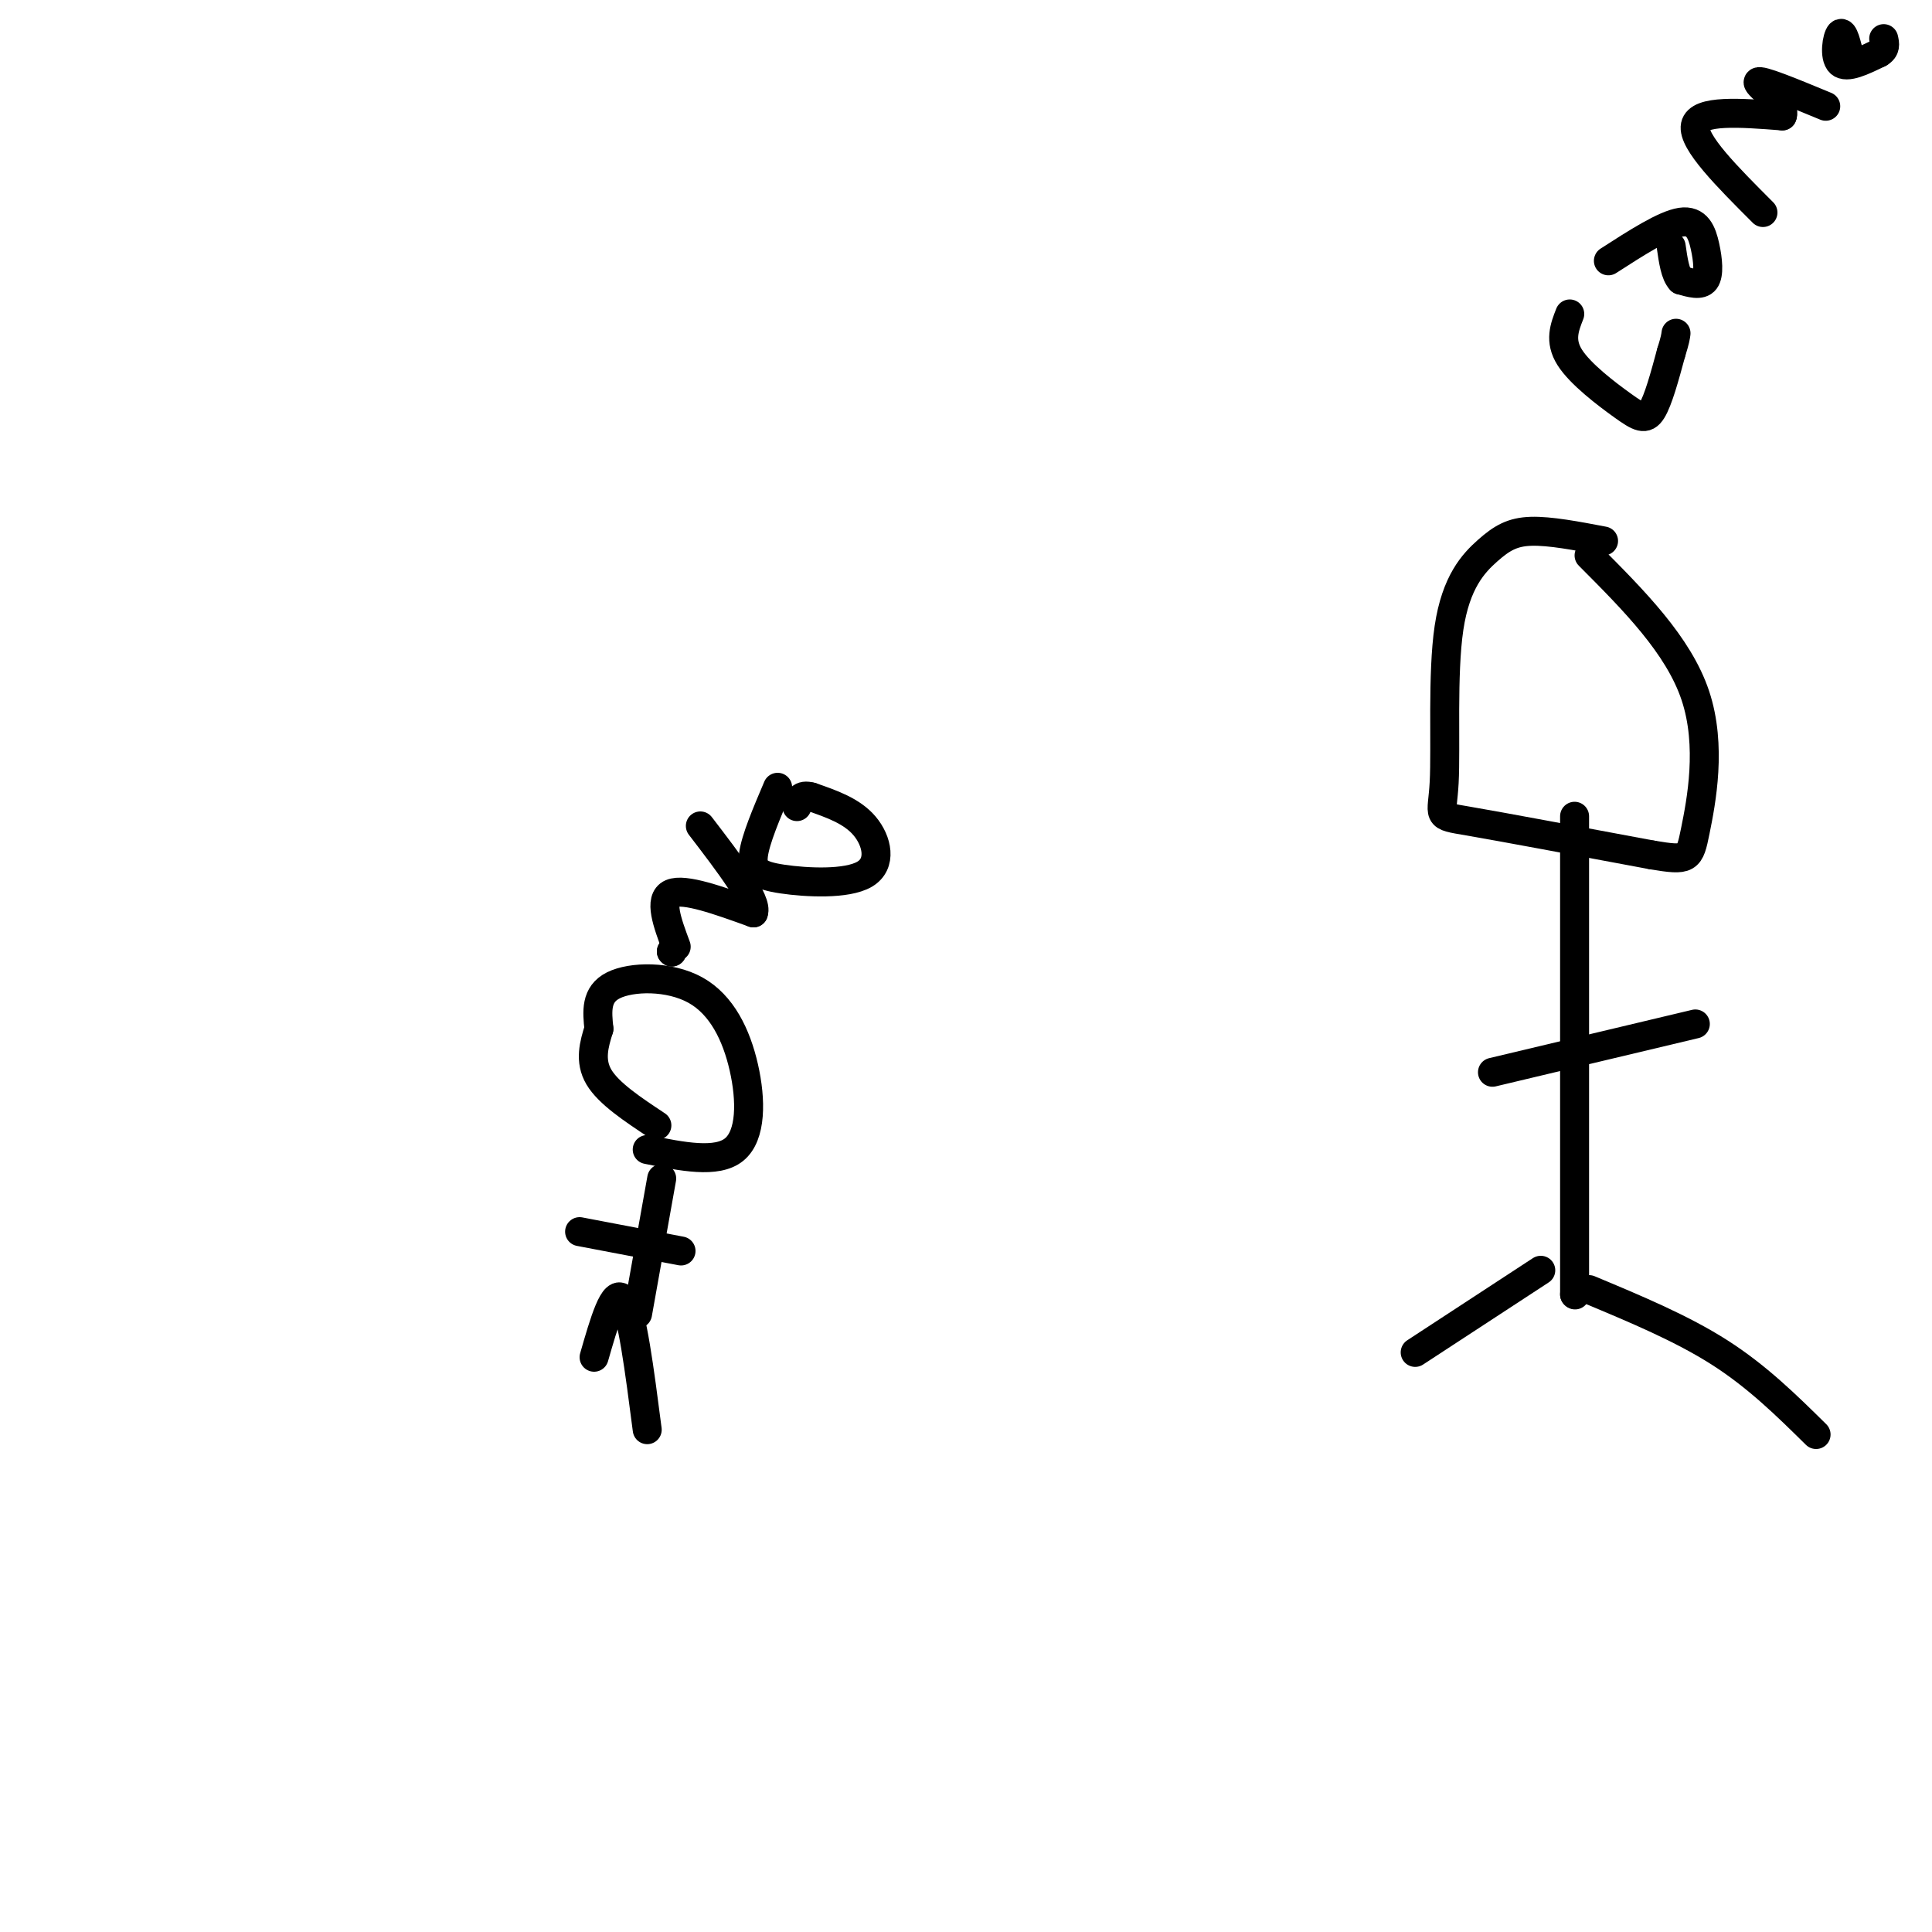 <svg viewBox='0 0 400 400' version='1.1' xmlns='http://www.w3.org/2000/svg' xmlns:xlink='http://www.w3.org/1999/xlink'><g fill='none' stroke='#000000' stroke-width='6' stroke-linecap='round' stroke-linejoin='round'><path d='M332,112c-5.561,-1.059 -11.121,-2.117 -15,-2c-3.879,0.117 -6.075,1.410 -9,4c-2.925,2.590 -6.578,6.478 -8,16c-1.422,9.522 -0.614,24.679 -1,32c-0.386,7.321 -1.968,6.806 5,8c6.968,1.194 22.484,4.097 38,7'/><path d='M342,177c7.655,1.274 7.792,0.958 9,-5c1.208,-5.958 3.488,-17.560 0,-28c-3.488,-10.440 -12.744,-19.720 -22,-29'/><path d='M326,169c0.000,0.000 0.000,99.000 0,99'/><path d='M326,268c0.000,0.000 0.100,0.100 0.1,0.1'/><path d='M309,222c0.000,0.000 42.000,-10.000 42,-10'/><path d='M329,267c9.583,4.000 19.167,8.000 27,13c7.833,5.000 13.917,11.000 20,17'/><path d='M319,263c0.000,0.000 -26.000,17.000 -26,17'/><path d='M325,65c-1.089,2.774 -2.179,5.548 0,9c2.179,3.452 7.625,7.583 11,10c3.375,2.417 4.679,3.119 6,1c1.321,-2.119 2.661,-7.060 4,-12'/><path d='M346,73c0.833,-2.667 0.917,-3.333 1,-4'/><path d='M333,54c5.804,-3.738 11.607,-7.476 15,-8c3.393,-0.524 4.375,2.167 5,5c0.625,2.833 0.893,5.810 0,7c-0.893,1.190 -2.946,0.595 -5,0'/><path d='M348,58c-1.167,-1.167 -1.583,-4.083 -2,-7'/><path d='M365,44c-7.333,-7.333 -14.667,-14.667 -14,-18c0.667,-3.333 9.333,-2.667 18,-2'/><path d='M369,24c1.067,-2.089 -5.267,-6.311 -5,-7c0.267,-0.689 7.133,2.156 14,5'/><path d='M383,12c-0.667,-2.822 -1.333,-5.644 -2,-5c-0.667,0.644 -1.333,4.756 0,6c1.333,1.244 4.667,-0.378 8,-2'/><path d='M389,11c1.500,-0.833 1.250,-1.917 1,-3'/><path d='M123,281c2.083,-7.250 4.167,-14.500 6,-12c1.833,2.500 3.417,14.750 5,27'/><path d='M132,272c0.000,0.000 5.000,-28.000 5,-28'/><path d='M120,255c0.000,0.000 21.000,4.000 21,4'/><path d='M134,238c7.209,1.463 14.418,2.925 18,0c3.582,-2.925 3.537,-10.238 2,-17c-1.537,-6.762 -4.568,-12.974 -10,-16c-5.432,-3.026 -13.266,-2.864 -17,-1c-3.734,1.864 -3.367,5.432 -3,9'/><path d='M124,213c-1.000,3.178 -2.000,6.622 0,10c2.000,3.378 7.000,6.689 12,10'/><path d='M139,197c0.000,0.000 0.100,0.100 0.1,0.1'/><path d='M139,197c0.000,0.000 0.100,0.100 0.1,0.1'/><path d='M140,196c-1.833,-4.917 -3.667,-9.833 -1,-11c2.667,-1.167 9.833,1.417 17,4'/><path d='M156,189c1.000,-2.333 -5.000,-10.167 -11,-18'/><path d='M161,163c-2.295,5.391 -4.590,10.781 -5,14c-0.410,3.219 1.065,4.265 6,5c4.935,0.735 13.329,1.159 17,-1c3.671,-2.159 2.620,-6.903 0,-10c-2.620,-3.097 -6.810,-4.549 -11,-6'/><path d='M168,165c-2.333,-0.667 -2.667,0.667 -3,2'/></g>
</svg>